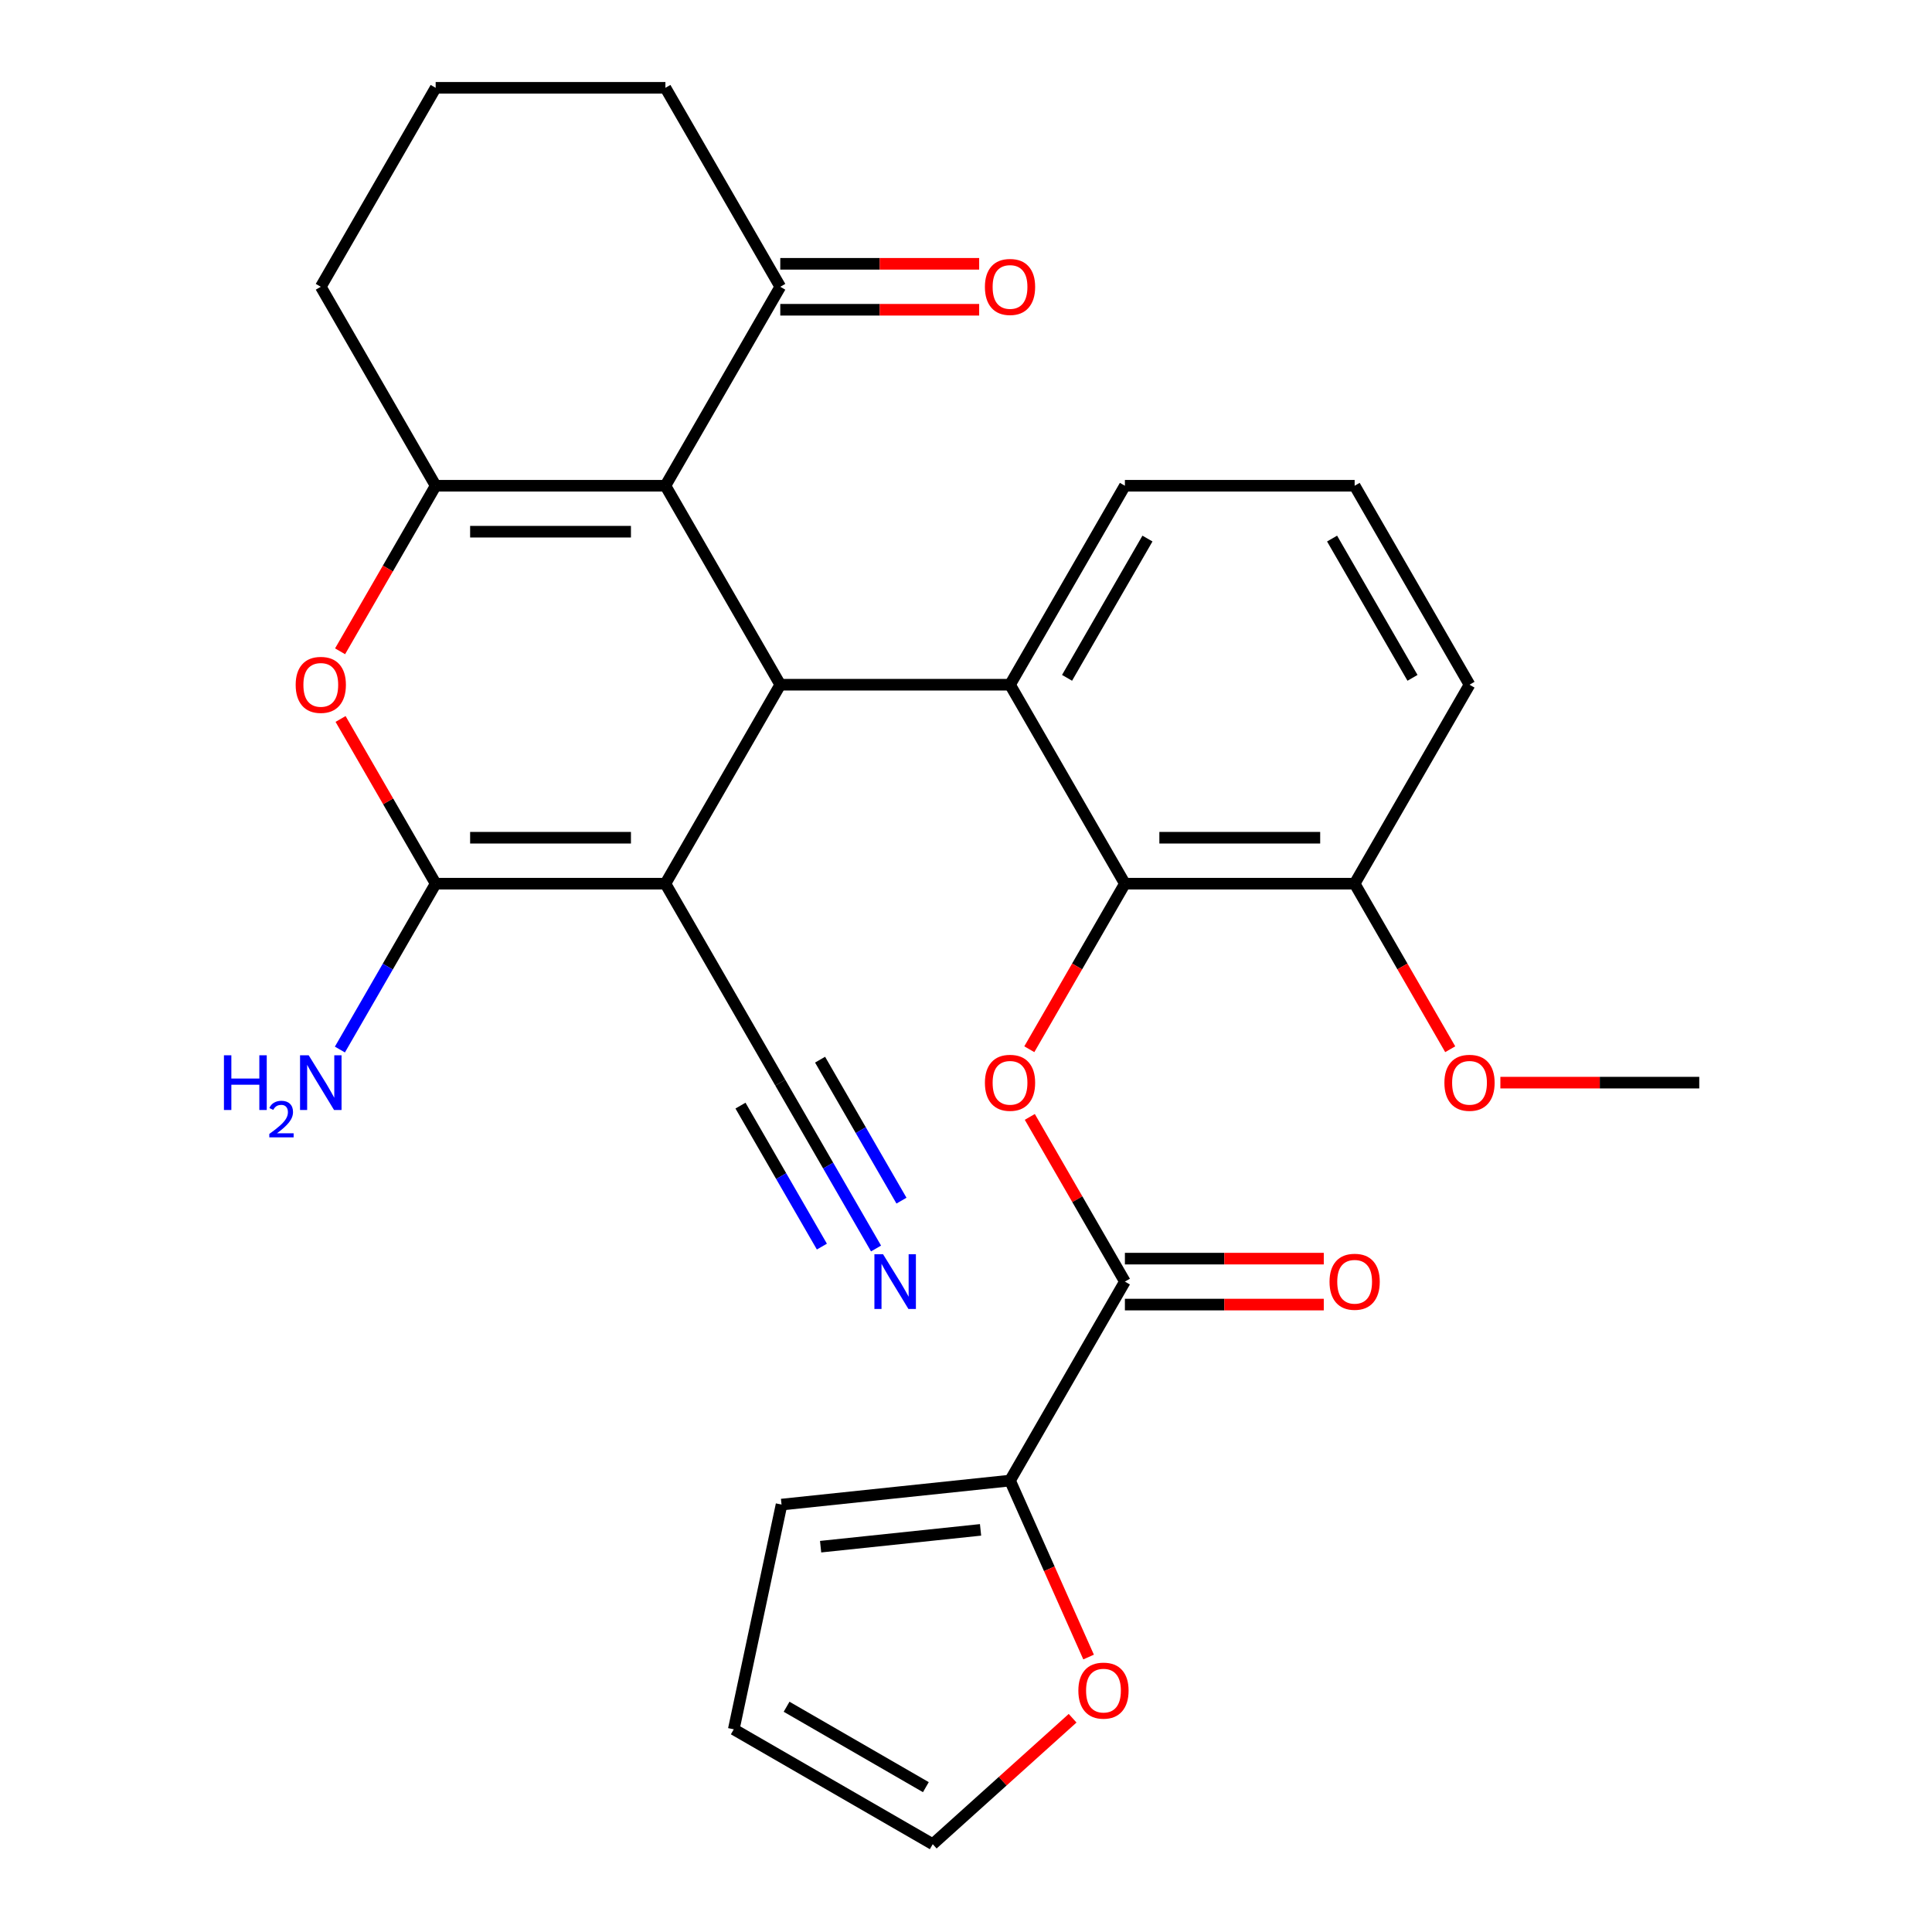 <?xml version='1.0' encoding='iso-8859-1'?>
<svg version='1.1' baseProfile='full'
              xmlns='http://www.w3.org/2000/svg'
                      xmlns:rdkit='http://www.rdkit.org/xml'
                      xmlns:xlink='http://www.w3.org/1999/xlink'
                  xml:space='preserve'
width='1000px' height='1000px' viewBox='0 0 1000 1000'>
<!-- END OF HEADER -->
<rect style='opacity:1.0;fill:#FFFFFF;stroke:none' width='1000' height='1000' x='0' y='0'> </rect>
<path class='bond-0' d='M 344.415,457.39 L 403.872,354.406' style='fill:none;fill-rule:evenodd;stroke:#000000;stroke-width:6px;stroke-linecap:butt;stroke-linejoin:miter;stroke-opacity:1' />
<path class='bond-2' d='M 344.415,457.39 L 225.499,457.39' style='fill:none;fill-rule:evenodd;stroke:#000000;stroke-width:6px;stroke-linecap:butt;stroke-linejoin:miter;stroke-opacity:1' />
<path class='bond-2' d='M 326.577,433.607 L 243.336,433.607' style='fill:none;fill-rule:evenodd;stroke:#000000;stroke-width:6px;stroke-linecap:butt;stroke-linejoin:miter;stroke-opacity:1' />
<path class='bond-9' d='M 344.415,457.39 L 403.872,560.373' style='fill:none;fill-rule:evenodd;stroke:#000000;stroke-width:6px;stroke-linecap:butt;stroke-linejoin:miter;stroke-opacity:1' />
<path class='bond-1' d='M 403.872,354.406 L 344.415,251.422' style='fill:none;fill-rule:evenodd;stroke:#000000;stroke-width:6px;stroke-linecap:butt;stroke-linejoin:miter;stroke-opacity:1' />
<path class='bond-4' d='M 403.872,354.406 L 522.788,354.406' style='fill:none;fill-rule:evenodd;stroke:#000000;stroke-width:6px;stroke-linecap:butt;stroke-linejoin:miter;stroke-opacity:1' />
<path class='bond-11' d='M 344.415,251.422 L 403.872,148.438' style='fill:none;fill-rule:evenodd;stroke:#000000;stroke-width:6px;stroke-linecap:butt;stroke-linejoin:miter;stroke-opacity:1' />
<path class='bond-29' d='M 344.415,251.422 L 225.499,251.422' style='fill:none;fill-rule:evenodd;stroke:#000000;stroke-width:6px;stroke-linecap:butt;stroke-linejoin:miter;stroke-opacity:1' />
<path class='bond-29' d='M 326.577,275.205 L 243.336,275.205' style='fill:none;fill-rule:evenodd;stroke:#000000;stroke-width:6px;stroke-linecap:butt;stroke-linejoin:miter;stroke-opacity:1' />
<path class='bond-5' d='M 225.499,457.39 L 200.889,414.764' style='fill:none;fill-rule:evenodd;stroke:#000000;stroke-width:6px;stroke-linecap:butt;stroke-linejoin:miter;stroke-opacity:1' />
<path class='bond-5' d='M 200.889,414.764 L 176.28,372.139' style='fill:none;fill-rule:evenodd;stroke:#FF0000;stroke-width:6px;stroke-linecap:butt;stroke-linejoin:miter;stroke-opacity:1' />
<path class='bond-17' d='M 225.499,457.39 L 200.716,500.315' style='fill:none;fill-rule:evenodd;stroke:#000000;stroke-width:6px;stroke-linecap:butt;stroke-linejoin:miter;stroke-opacity:1' />
<path class='bond-17' d='M 200.716,500.315 L 175.933,543.24' style='fill:none;fill-rule:evenodd;stroke:#0000FF;stroke-width:6px;stroke-linecap:butt;stroke-linejoin:miter;stroke-opacity:1' />
<path class='bond-3' d='M 225.499,251.422 L 200.762,294.268' style='fill:none;fill-rule:evenodd;stroke:#000000;stroke-width:6px;stroke-linecap:butt;stroke-linejoin:miter;stroke-opacity:1' />
<path class='bond-3' d='M 200.762,294.268 L 176.025,337.113' style='fill:none;fill-rule:evenodd;stroke:#FF0000;stroke-width:6px;stroke-linecap:butt;stroke-linejoin:miter;stroke-opacity:1' />
<path class='bond-21' d='M 225.499,251.422 L 166.041,148.438' style='fill:none;fill-rule:evenodd;stroke:#000000;stroke-width:6px;stroke-linecap:butt;stroke-linejoin:miter;stroke-opacity:1' />
<path class='bond-6' d='M 522.788,354.406 L 582.245,457.39' style='fill:none;fill-rule:evenodd;stroke:#000000;stroke-width:6px;stroke-linecap:butt;stroke-linejoin:miter;stroke-opacity:1' />
<path class='bond-22' d='M 522.788,354.406 L 582.245,251.422' style='fill:none;fill-rule:evenodd;stroke:#000000;stroke-width:6px;stroke-linecap:butt;stroke-linejoin:miter;stroke-opacity:1' />
<path class='bond-22' d='M 552.303,350.85 L 593.923,278.761' style='fill:none;fill-rule:evenodd;stroke:#000000;stroke-width:6px;stroke-linecap:butt;stroke-linejoin:miter;stroke-opacity:1' />
<path class='bond-7' d='M 582.245,457.39 L 557.509,500.235' style='fill:none;fill-rule:evenodd;stroke:#000000;stroke-width:6px;stroke-linecap:butt;stroke-linejoin:miter;stroke-opacity:1' />
<path class='bond-7' d='M 557.509,500.235 L 532.772,543.08' style='fill:none;fill-rule:evenodd;stroke:#FF0000;stroke-width:6px;stroke-linecap:butt;stroke-linejoin:miter;stroke-opacity:1' />
<path class='bond-14' d='M 582.245,457.39 L 701.161,457.39' style='fill:none;fill-rule:evenodd;stroke:#000000;stroke-width:6px;stroke-linecap:butt;stroke-linejoin:miter;stroke-opacity:1' />
<path class='bond-14' d='M 600.083,433.607 L 683.323,433.607' style='fill:none;fill-rule:evenodd;stroke:#000000;stroke-width:6px;stroke-linecap:butt;stroke-linejoin:miter;stroke-opacity:1' />
<path class='bond-8' d='M 533.026,578.106 L 557.636,620.732' style='fill:none;fill-rule:evenodd;stroke:#FF0000;stroke-width:6px;stroke-linecap:butt;stroke-linejoin:miter;stroke-opacity:1' />
<path class='bond-8' d='M 557.636,620.732 L 582.245,663.357' style='fill:none;fill-rule:evenodd;stroke:#000000;stroke-width:6px;stroke-linecap:butt;stroke-linejoin:miter;stroke-opacity:1' />
<path class='bond-10' d='M 582.245,663.357 L 522.788,766.341' style='fill:none;fill-rule:evenodd;stroke:#000000;stroke-width:6px;stroke-linecap:butt;stroke-linejoin:miter;stroke-opacity:1' />
<path class='bond-15' d='M 582.245,675.249 L 633.717,675.249' style='fill:none;fill-rule:evenodd;stroke:#000000;stroke-width:6px;stroke-linecap:butt;stroke-linejoin:miter;stroke-opacity:1' />
<path class='bond-15' d='M 633.717,675.249 L 685.188,675.249' style='fill:none;fill-rule:evenodd;stroke:#FF0000;stroke-width:6px;stroke-linecap:butt;stroke-linejoin:miter;stroke-opacity:1' />
<path class='bond-15' d='M 582.245,651.466 L 633.717,651.466' style='fill:none;fill-rule:evenodd;stroke:#000000;stroke-width:6px;stroke-linecap:butt;stroke-linejoin:miter;stroke-opacity:1' />
<path class='bond-15' d='M 633.717,651.466 L 685.188,651.466' style='fill:none;fill-rule:evenodd;stroke:#FF0000;stroke-width:6px;stroke-linecap:butt;stroke-linejoin:miter;stroke-opacity:1' />
<path class='bond-12' d='M 403.872,560.373 L 428.655,603.299' style='fill:none;fill-rule:evenodd;stroke:#000000;stroke-width:6px;stroke-linecap:butt;stroke-linejoin:miter;stroke-opacity:1' />
<path class='bond-12' d='M 428.655,603.299 L 453.438,646.224' style='fill:none;fill-rule:evenodd;stroke:#0000FF;stroke-width:6px;stroke-linecap:butt;stroke-linejoin:miter;stroke-opacity:1' />
<path class='bond-12' d='M 383.275,572.265 L 404.341,608.752' style='fill:none;fill-rule:evenodd;stroke:#000000;stroke-width:6px;stroke-linecap:butt;stroke-linejoin:miter;stroke-opacity:1' />
<path class='bond-12' d='M 404.341,608.752 L 425.407,645.238' style='fill:none;fill-rule:evenodd;stroke:#0000FF;stroke-width:6px;stroke-linecap:butt;stroke-linejoin:miter;stroke-opacity:1' />
<path class='bond-12' d='M 424.469,548.482 L 445.535,584.968' style='fill:none;fill-rule:evenodd;stroke:#000000;stroke-width:6px;stroke-linecap:butt;stroke-linejoin:miter;stroke-opacity:1' />
<path class='bond-12' d='M 445.535,584.968 L 466.6,621.455' style='fill:none;fill-rule:evenodd;stroke:#0000FF;stroke-width:6px;stroke-linecap:butt;stroke-linejoin:miter;stroke-opacity:1' />
<path class='bond-13' d='M 522.788,766.341 L 543.122,812.012' style='fill:none;fill-rule:evenodd;stroke:#000000;stroke-width:6px;stroke-linecap:butt;stroke-linejoin:miter;stroke-opacity:1' />
<path class='bond-13' d='M 543.122,812.012 L 563.456,857.683' style='fill:none;fill-rule:evenodd;stroke:#FF0000;stroke-width:6px;stroke-linecap:butt;stroke-linejoin:miter;stroke-opacity:1' />
<path class='bond-16' d='M 522.788,766.341 L 404.524,778.771' style='fill:none;fill-rule:evenodd;stroke:#000000;stroke-width:6px;stroke-linecap:butt;stroke-linejoin:miter;stroke-opacity:1' />
<path class='bond-16' d='M 507.534,791.858 L 424.749,800.559' style='fill:none;fill-rule:evenodd;stroke:#000000;stroke-width:6px;stroke-linecap:butt;stroke-linejoin:miter;stroke-opacity:1' />
<path class='bond-19' d='M 403.872,160.33 L 455.343,160.33' style='fill:none;fill-rule:evenodd;stroke:#000000;stroke-width:6px;stroke-linecap:butt;stroke-linejoin:miter;stroke-opacity:1' />
<path class='bond-19' d='M 455.343,160.33 L 506.815,160.33' style='fill:none;fill-rule:evenodd;stroke:#FF0000;stroke-width:6px;stroke-linecap:butt;stroke-linejoin:miter;stroke-opacity:1' />
<path class='bond-19' d='M 403.872,136.547 L 455.343,136.547' style='fill:none;fill-rule:evenodd;stroke:#000000;stroke-width:6px;stroke-linecap:butt;stroke-linejoin:miter;stroke-opacity:1' />
<path class='bond-19' d='M 455.343,136.547 L 506.815,136.547' style='fill:none;fill-rule:evenodd;stroke:#FF0000;stroke-width:6px;stroke-linecap:butt;stroke-linejoin:miter;stroke-opacity:1' />
<path class='bond-24' d='M 403.872,148.438 L 344.415,45.455' style='fill:none;fill-rule:evenodd;stroke:#000000;stroke-width:6px;stroke-linecap:butt;stroke-linejoin:miter;stroke-opacity:1' />
<path class='bond-18' d='M 555.182,889.358 L 518.983,921.952' style='fill:none;fill-rule:evenodd;stroke:#FF0000;stroke-width:6px;stroke-linecap:butt;stroke-linejoin:miter;stroke-opacity:1' />
<path class='bond-18' d='M 518.983,921.952 L 482.784,954.545' style='fill:none;fill-rule:evenodd;stroke:#000000;stroke-width:6px;stroke-linecap:butt;stroke-linejoin:miter;stroke-opacity:1' />
<path class='bond-23' d='M 701.161,457.39 L 725.898,500.235' style='fill:none;fill-rule:evenodd;stroke:#000000;stroke-width:6px;stroke-linecap:butt;stroke-linejoin:miter;stroke-opacity:1' />
<path class='bond-23' d='M 725.898,500.235 L 750.634,543.08' style='fill:none;fill-rule:evenodd;stroke:#FF0000;stroke-width:6px;stroke-linecap:butt;stroke-linejoin:miter;stroke-opacity:1' />
<path class='bond-31' d='M 701.161,457.39 L 760.618,354.406' style='fill:none;fill-rule:evenodd;stroke:#000000;stroke-width:6px;stroke-linecap:butt;stroke-linejoin:miter;stroke-opacity:1' />
<path class='bond-20' d='M 404.524,778.771 L 379.8,895.088' style='fill:none;fill-rule:evenodd;stroke:#000000;stroke-width:6px;stroke-linecap:butt;stroke-linejoin:miter;stroke-opacity:1' />
<path class='bond-32' d='M 482.784,954.545 L 379.8,895.088' style='fill:none;fill-rule:evenodd;stroke:#000000;stroke-width:6px;stroke-linecap:butt;stroke-linejoin:miter;stroke-opacity:1' />
<path class='bond-32' d='M 479.227,925.03 L 407.139,883.41' style='fill:none;fill-rule:evenodd;stroke:#000000;stroke-width:6px;stroke-linecap:butt;stroke-linejoin:miter;stroke-opacity:1' />
<path class='bond-25' d='M 166.041,148.438 L 225.499,45.455' style='fill:none;fill-rule:evenodd;stroke:#000000;stroke-width:6px;stroke-linecap:butt;stroke-linejoin:miter;stroke-opacity:1' />
<path class='bond-26' d='M 582.245,251.422 L 701.161,251.422' style='fill:none;fill-rule:evenodd;stroke:#000000;stroke-width:6px;stroke-linecap:butt;stroke-linejoin:miter;stroke-opacity:1' />
<path class='bond-28' d='M 776.591,560.373 L 828.063,560.373' style='fill:none;fill-rule:evenodd;stroke:#FF0000;stroke-width:6px;stroke-linecap:butt;stroke-linejoin:miter;stroke-opacity:1' />
<path class='bond-28' d='M 828.063,560.373 L 879.534,560.373' style='fill:none;fill-rule:evenodd;stroke:#000000;stroke-width:6px;stroke-linecap:butt;stroke-linejoin:miter;stroke-opacity:1' />
<path class='bond-30' d='M 344.415,45.455 L 225.499,45.455' style='fill:none;fill-rule:evenodd;stroke:#000000;stroke-width:6px;stroke-linecap:butt;stroke-linejoin:miter;stroke-opacity:1' />
<path class='bond-27' d='M 701.161,251.422 L 760.618,354.406' style='fill:none;fill-rule:evenodd;stroke:#000000;stroke-width:6px;stroke-linecap:butt;stroke-linejoin:miter;stroke-opacity:1' />
<path class='bond-27' d='M 689.483,278.761 L 731.103,350.85' style='fill:none;fill-rule:evenodd;stroke:#000000;stroke-width:6px;stroke-linecap:butt;stroke-linejoin:miter;stroke-opacity:1' />
<path  class='atom-6' d='M 153.041 354.486
Q 153.041 347.686, 156.401 343.886
Q 159.761 340.086, 166.041 340.086
Q 172.321 340.086, 175.681 343.886
Q 179.041 347.686, 179.041 354.486
Q 179.041 361.366, 175.641 365.286
Q 172.241 369.166, 166.041 369.166
Q 159.801 369.166, 156.401 365.286
Q 153.041 361.406, 153.041 354.486
M 166.041 365.966
Q 170.361 365.966, 172.681 363.086
Q 175.041 360.166, 175.041 354.486
Q 175.041 348.926, 172.681 346.126
Q 170.361 343.286, 166.041 343.286
Q 161.721 343.286, 159.361 346.086
Q 157.041 348.886, 157.041 354.486
Q 157.041 360.206, 159.361 363.086
Q 161.721 365.966, 166.041 365.966
' fill='#FF0000'/>
<path  class='atom-8' d='M 509.788 560.453
Q 509.788 553.653, 513.148 549.853
Q 516.508 546.053, 522.788 546.053
Q 529.068 546.053, 532.428 549.853
Q 535.788 553.653, 535.788 560.453
Q 535.788 567.333, 532.388 571.253
Q 528.988 575.133, 522.788 575.133
Q 516.548 575.133, 513.148 571.253
Q 509.788 567.373, 509.788 560.453
M 522.788 571.933
Q 527.108 571.933, 529.428 569.053
Q 531.788 566.133, 531.788 560.453
Q 531.788 554.893, 529.428 552.093
Q 527.108 549.253, 522.788 549.253
Q 518.468 549.253, 516.108 552.053
Q 513.788 554.853, 513.788 560.453
Q 513.788 566.173, 516.108 569.053
Q 518.468 571.933, 522.788 571.933
' fill='#FF0000'/>
<path  class='atom-13' d='M 457.07 649.197
L 466.35 664.197
Q 467.27 665.677, 468.75 668.357
Q 470.23 671.037, 470.31 671.197
L 470.31 649.197
L 474.07 649.197
L 474.07 677.517
L 470.19 677.517
L 460.23 661.117
Q 459.07 659.197, 457.83 656.997
Q 456.63 654.797, 456.27 654.117
L 456.27 677.517
L 452.59 677.517
L 452.59 649.197
L 457.07 649.197
' fill='#0000FF'/>
<path  class='atom-14' d='M 558.155 875.056
Q 558.155 868.256, 561.515 864.456
Q 564.875 860.656, 571.155 860.656
Q 577.435 860.656, 580.795 864.456
Q 584.155 868.256, 584.155 875.056
Q 584.155 881.936, 580.755 885.856
Q 577.355 889.736, 571.155 889.736
Q 564.915 889.736, 561.515 885.856
Q 558.155 881.976, 558.155 875.056
M 571.155 886.536
Q 575.475 886.536, 577.795 883.656
Q 580.155 880.736, 580.155 875.056
Q 580.155 869.496, 577.795 866.696
Q 575.475 863.856, 571.155 863.856
Q 566.835 863.856, 564.475 866.656
Q 562.155 869.456, 562.155 875.056
Q 562.155 880.776, 564.475 883.656
Q 566.835 886.536, 571.155 886.536
' fill='#FF0000'/>
<path  class='atom-16' d='M 688.161 663.437
Q 688.161 656.637, 691.521 652.837
Q 694.881 649.037, 701.161 649.037
Q 707.441 649.037, 710.801 652.837
Q 714.161 656.637, 714.161 663.437
Q 714.161 670.317, 710.761 674.237
Q 707.361 678.117, 701.161 678.117
Q 694.921 678.117, 691.521 674.237
Q 688.161 670.357, 688.161 663.437
M 701.161 674.917
Q 705.481 674.917, 707.801 672.037
Q 710.161 669.117, 710.161 663.437
Q 710.161 657.877, 707.801 655.077
Q 705.481 652.237, 701.161 652.237
Q 696.841 652.237, 694.481 655.037
Q 692.161 657.837, 692.161 663.437
Q 692.161 669.157, 694.481 672.037
Q 696.841 674.917, 701.161 674.917
' fill='#FF0000'/>
<path  class='atom-18' d='M 115.909 546.213
L 119.749 546.213
L 119.749 558.253
L 134.229 558.253
L 134.229 546.213
L 138.069 546.213
L 138.069 574.533
L 134.229 574.533
L 134.229 561.453
L 119.749 561.453
L 119.749 574.533
L 115.909 574.533
L 115.909 546.213
' fill='#0000FF'/>
<path  class='atom-18' d='M 139.441 573.54
Q 140.128 571.771, 141.765 570.794
Q 143.401 569.791, 145.672 569.791
Q 148.497 569.791, 150.081 571.322
Q 151.665 572.853, 151.665 575.573
Q 151.665 578.345, 149.605 580.932
Q 147.573 583.519, 143.349 586.581
L 151.981 586.581
L 151.981 588.693
L 139.389 588.693
L 139.389 586.925
Q 142.873 584.443, 144.933 582.595
Q 147.018 580.747, 148.021 579.084
Q 149.025 577.421, 149.025 575.705
Q 149.025 573.909, 148.127 572.906
Q 147.229 571.903, 145.672 571.903
Q 144.167 571.903, 143.164 572.51
Q 142.161 573.117, 141.448 574.464
L 139.441 573.54
' fill='#0000FF'/>
<path  class='atom-18' d='M 159.781 546.213
L 169.061 561.213
Q 169.981 562.693, 171.461 565.373
Q 172.941 568.053, 173.021 568.213
L 173.021 546.213
L 176.781 546.213
L 176.781 574.533
L 172.901 574.533
L 162.941 558.133
Q 161.781 556.213, 160.541 554.013
Q 159.341 551.813, 158.981 551.133
L 158.981 574.533
L 155.301 574.533
L 155.301 546.213
L 159.781 546.213
' fill='#0000FF'/>
<path  class='atom-20' d='M 509.788 148.518
Q 509.788 141.718, 513.148 137.918
Q 516.508 134.118, 522.788 134.118
Q 529.068 134.118, 532.428 137.918
Q 535.788 141.718, 535.788 148.518
Q 535.788 155.398, 532.388 159.318
Q 528.988 163.198, 522.788 163.198
Q 516.548 163.198, 513.148 159.318
Q 509.788 155.438, 509.788 148.518
M 522.788 159.998
Q 527.108 159.998, 529.428 157.118
Q 531.788 154.198, 531.788 148.518
Q 531.788 142.958, 529.428 140.158
Q 527.108 137.318, 522.788 137.318
Q 518.468 137.318, 516.108 140.118
Q 513.788 142.918, 513.788 148.518
Q 513.788 154.238, 516.108 157.118
Q 518.468 159.998, 522.788 159.998
' fill='#FF0000'/>
<path  class='atom-24' d='M 747.618 560.453
Q 747.618 553.653, 750.978 549.853
Q 754.338 546.053, 760.618 546.053
Q 766.898 546.053, 770.258 549.853
Q 773.618 553.653, 773.618 560.453
Q 773.618 567.333, 770.218 571.253
Q 766.818 575.133, 760.618 575.133
Q 754.378 575.133, 750.978 571.253
Q 747.618 567.373, 747.618 560.453
M 760.618 571.933
Q 764.938 571.933, 767.258 569.053
Q 769.618 566.133, 769.618 560.453
Q 769.618 554.893, 767.258 552.093
Q 764.938 549.253, 760.618 549.253
Q 756.298 549.253, 753.938 552.053
Q 751.618 554.853, 751.618 560.453
Q 751.618 566.173, 753.938 569.053
Q 756.298 571.933, 760.618 571.933
' fill='#FF0000'/>
</svg>
